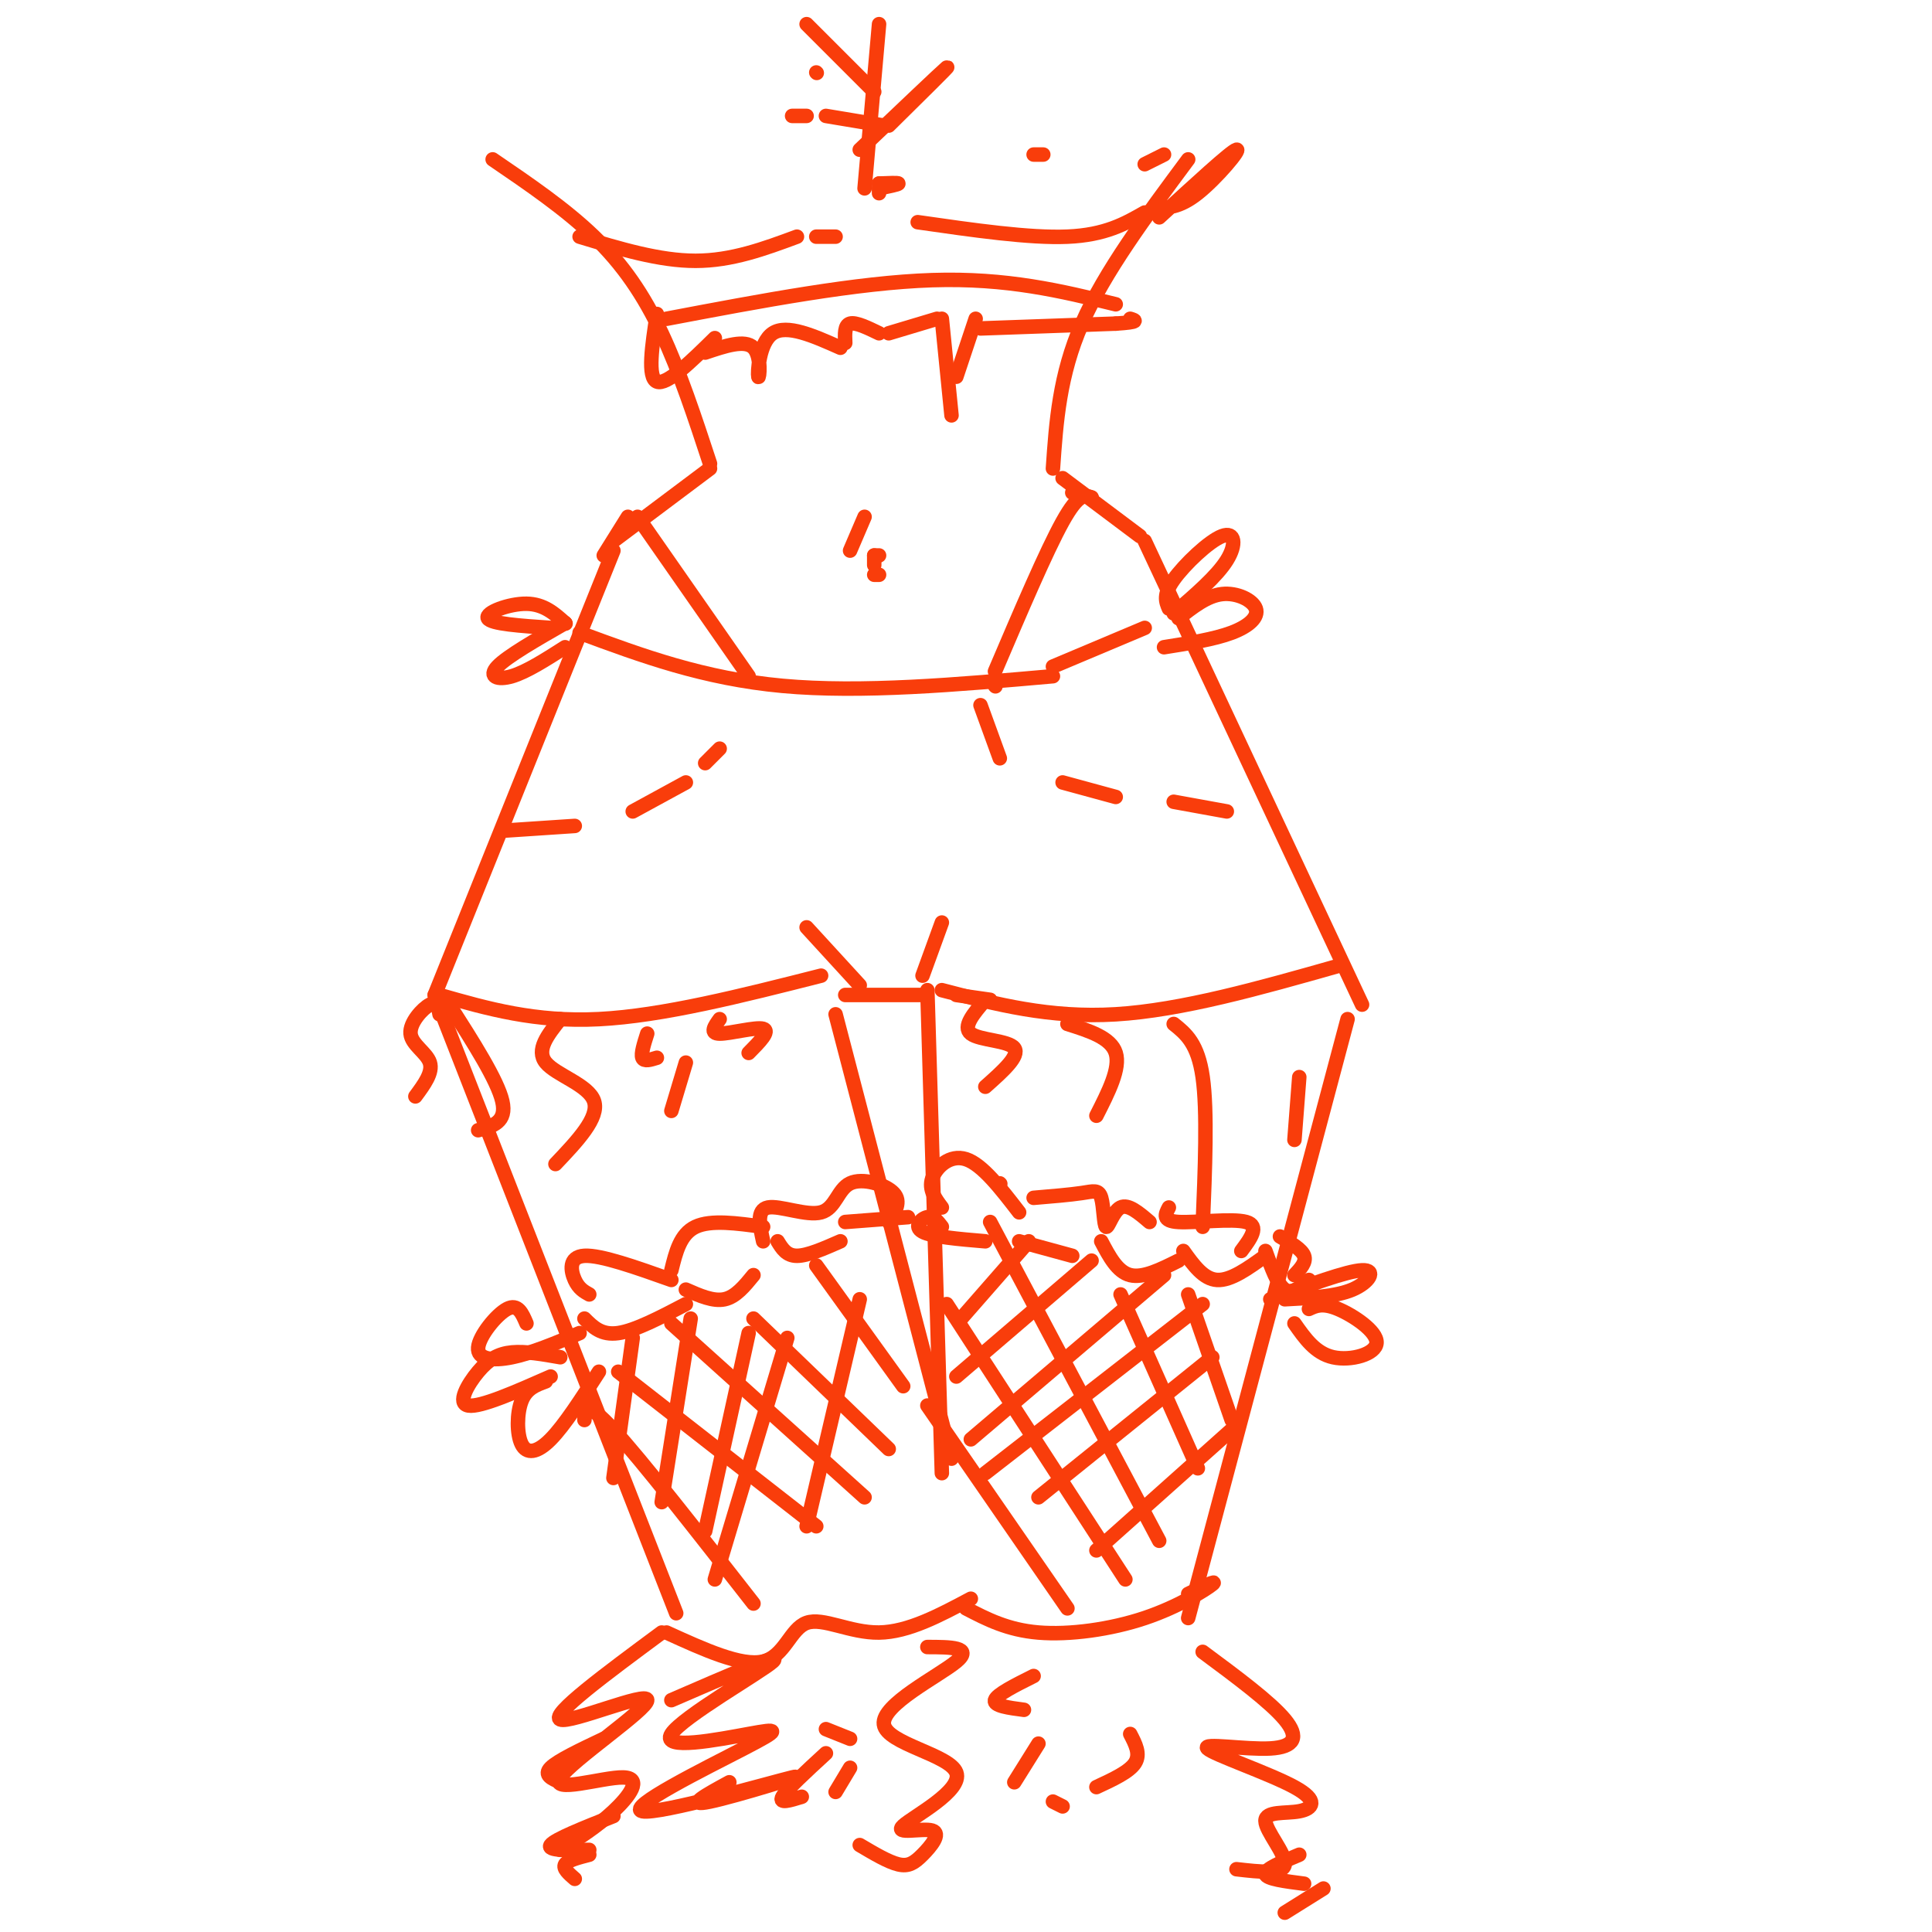 <svg viewBox='0 0 400 400' version='1.1' xmlns='http://www.w3.org/2000/svg' xmlns:xlink='http://www.w3.org/1999/xlink'><g fill='none' stroke='rgb(249,61,11)' stroke-width='3' stroke-linecap='round' stroke-linejoin='round'><path d='M127,114c0.000,0.000 -37.000,92.000 -37,92'/><path d='M90,206c0.000,0.000 50.000,128.000 50,128'/><path d='M237,112c0.000,0.000 45.000,96.000 45,96'/><path d='M279,211c0.000,0.000 -33.000,124.000 -33,124'/><path d='M127,112c0.000,0.000 20.000,-15.000 20,-15'/><path d='M236,111c0.000,0.000 -16.000,-12.000 -16,-12'/><path d='M147,96c-3.133,-9.533 -6.267,-19.067 -10,-27c-3.733,-7.933 -8.067,-14.267 -14,-20c-5.933,-5.733 -13.467,-10.867 -21,-16'/><path d='M218,97c0.667,-9.667 1.333,-19.333 6,-30c4.667,-10.667 13.333,-22.333 22,-34'/><path d='M175,206c0.000,0.000 16.000,0.000 16,0'/><path d='M192,205c0.000,0.000 3.000,100.000 3,100'/><path d='M173,210c0.000,0.000 24.000,92.000 24,92'/><path d='M91,206c9.917,2.833 19.833,5.667 33,5c13.167,-0.667 29.583,-4.833 46,-9'/><path d='M205,207c0.000,0.000 -7.000,-1.000 -7,-1'/><path d='M195,205c11.167,2.917 22.333,5.833 36,5c13.667,-0.833 29.833,-5.417 46,-10'/><path d='M109,274c-0.887,-2.083 -1.774,-4.167 -4,-3c-2.226,1.167 -5.792,5.583 -6,8c-0.208,2.417 2.940,2.833 7,2c4.060,-0.833 9.030,-2.917 14,-5'/><path d='M122,268c-1.089,-0.600 -2.178,-1.200 -3,-3c-0.822,-1.800 -1.378,-4.800 2,-5c3.378,-0.200 10.689,2.400 18,5'/><path d='M139,263c0.917,-3.750 1.833,-7.500 5,-9c3.167,-1.500 8.583,-0.750 14,0'/><path d='M158,257c-0.715,-3.260 -1.429,-6.520 1,-7c2.429,-0.480 8.002,1.820 11,1c2.998,-0.820 3.423,-4.759 6,-6c2.577,-1.241 7.308,0.217 9,2c1.692,1.783 0.346,3.892 -1,6'/><path d='M121,273c1.750,1.750 3.500,3.500 7,3c3.500,-0.500 8.750,-3.250 14,-6'/><path d='M142,267c2.833,1.250 5.667,2.500 8,2c2.333,-0.500 4.167,-2.750 6,-5'/><path d='M161,257c0.917,1.500 1.833,3.000 4,3c2.167,0.000 5.583,-1.500 9,-3'/><path d='M175,253c0.000,0.000 13.000,-1.000 13,-1'/><path d='M207,245c0.000,0.000 0.100,0.100 0.1,0.1'/><path d='M195,250c-1.378,-1.844 -2.756,-3.689 -2,-6c0.756,-2.311 3.644,-5.089 7,-4c3.356,1.089 7.178,6.044 11,11'/><path d='M214,248c3.789,-0.317 7.579,-0.635 10,-1c2.421,-0.365 3.474,-0.778 4,1c0.526,1.778 0.526,5.748 1,6c0.474,0.252 1.421,-3.214 3,-4c1.579,-0.786 3.789,1.107 6,3'/><path d='M242,250c-0.733,1.400 -1.467,2.800 2,3c3.467,0.200 11.133,-0.800 14,0c2.867,0.800 0.933,3.400 -1,6'/><path d='M265,256c2.250,1.333 4.500,2.667 5,4c0.500,1.333 -0.750,2.667 -2,4'/><path d='M195,254c-0.867,-1.133 -1.733,-2.267 -3,-2c-1.267,0.267 -2.933,1.933 -1,3c1.933,1.067 7.467,1.533 13,2'/><path d='M211,257c0.000,0.000 11.000,3.000 11,3'/><path d='M228,257c1.667,3.167 3.333,6.333 6,7c2.667,0.667 6.333,-1.167 10,-3'/><path d='M245,259c2.083,2.917 4.167,5.833 7,6c2.833,0.167 6.417,-2.417 10,-5'/><path d='M262,259c1.250,3.500 2.500,7.000 4,8c1.500,1.000 3.250,-0.500 5,-2'/><path d='M131,277c0.000,0.000 -4.000,29.000 -4,29'/><path d='M143,273c0.000,0.000 -6.000,38.000 -6,38'/><path d='M155,276c0.000,0.000 -9.000,41.000 -9,41'/><path d='M163,277c0.000,0.000 -15.000,50.000 -15,50'/><path d='M178,269c0.000,0.000 -11.000,47.000 -11,47'/><path d='M121,294c0.083,-2.167 0.167,-4.333 6,2c5.833,6.333 17.417,21.167 29,36'/><path d='M128,284c0.000,0.000 41.000,32.000 41,32'/><path d='M139,274c0.000,0.000 40.000,36.000 40,36'/><path d='M156,273c0.000,0.000 28.000,27.000 28,27'/><path d='M169,262c0.000,0.000 18.000,25.000 18,25'/><path d='M199,273c0.000,0.000 14.000,-16.000 14,-16'/><path d='M198,285c0.000,0.000 28.000,-24.000 28,-24'/><path d='M201,298c0.000,0.000 40.000,-34.000 40,-34'/><path d='M204,305c0.000,0.000 45.000,-35.000 45,-35'/><path d='M215,310c0.000,0.000 36.000,-29.000 36,-29'/><path d='M227,321c0.000,0.000 28.000,-25.000 28,-25'/><path d='M192,291c0.000,0.000 29.000,42.000 29,42'/><path d='M196,270c0.000,0.000 37.000,57.000 37,57'/><path d='M205,253c0.000,0.000 35.000,66.000 35,66'/><path d='M232,268c0.000,0.000 16.000,36.000 16,36'/><path d='M246,268c0.000,0.000 9.000,26.000 9,26'/><path d='M167,192c0.000,0.000 11.000,12.000 11,12'/><path d='M191,202c0.000,0.000 4.000,-11.000 4,-11'/><path d='M120,131c12.833,4.750 25.667,9.500 42,11c16.333,1.500 36.167,-0.250 56,-2'/><path d='M218,138c0.000,0.000 19.000,-8.000 19,-8'/><path d='M179,107c0.000,0.000 -3.000,7.000 -3,7'/><path d='M181,115c0.000,0.000 1.000,0.000 1,0'/><path d='M181,115c0.000,0.000 0.000,2.000 0,2'/><path d='M181,119c0.000,0.000 1.000,0.000 1,0'/><path d='M120,49c8.250,2.500 16.500,5.000 24,5c7.500,0.000 14.250,-2.500 21,-5'/><path d='M173,49c0.000,0.000 -4.000,0.000 -4,0'/><path d='M138,66c19.750,-3.750 39.500,-7.500 55,-8c15.500,-0.500 26.750,2.250 38,5'/><path d='M190,46c11.583,1.667 23.167,3.333 31,3c7.833,-0.333 11.917,-2.667 16,-5'/><path d='M169,15c0.000,0.000 0.100,0.100 0.1,0.1'/><path d='M167,5c0.000,0.000 14.000,14.000 14,14'/><path d='M182,5c0.000,0.000 -3.000,34.000 -3,34'/><path d='M104,172c0.000,0.000 15.000,-1.000 15,-1'/><path d='M131,168c0.000,0.000 11.000,-6.000 11,-6'/><path d='M146,158c0.000,0.000 3.000,-3.000 3,-3'/><path d='M203,146c0.000,0.000 4.000,11.000 4,11'/><path d='M220,162c0.000,0.000 11.000,3.000 11,3'/><path d='M243,166c0.000,0.000 11.000,2.000 11,2'/><path d='M117,129c-2.200,-1.978 -4.400,-3.956 -8,-4c-3.600,-0.044 -8.600,1.844 -8,3c0.600,1.156 6.800,1.578 13,2'/><path d='M117,129c0.000,0.000 0.100,0.100 0.1,0.1'/><path d='M117,129c-6.000,3.444 -12.000,6.889 -14,9c-2.000,2.111 0.000,2.889 3,2c3.000,-0.889 7.000,-3.444 11,-6'/><path d='M242,126c-0.613,-1.435 -1.226,-2.869 1,-6c2.226,-3.131 7.292,-7.958 10,-9c2.708,-1.042 3.060,1.702 1,5c-2.060,3.298 -6.530,7.149 -11,11'/><path d='M244,128c2.946,-2.321 5.893,-4.643 9,-5c3.107,-0.357 6.375,1.250 7,3c0.625,1.750 -1.393,3.643 -5,5c-3.607,1.357 -8.804,2.179 -14,3'/><path d='M116,281c-3.595,-0.631 -7.190,-1.262 -10,-1c-2.810,0.262 -4.833,1.417 -7,4c-2.167,2.583 -4.476,6.595 -2,7c2.476,0.405 9.738,-2.798 17,-6'/><path d='M113,286c-1.994,0.726 -3.988,1.452 -5,4c-1.012,2.548 -1.042,6.917 0,9c1.042,2.083 3.155,1.881 6,-1c2.845,-2.881 6.423,-8.440 10,-14'/><path d='M263,269c7.933,-2.933 15.867,-5.867 19,-6c3.133,-0.133 1.467,2.533 -2,4c-3.467,1.467 -8.733,1.733 -14,2'/><path d='M271,271c1.411,-0.661 2.821,-1.321 6,0c3.179,1.321 8.125,4.625 8,7c-0.125,2.375 -5.321,3.821 -9,3c-3.679,-0.821 -5.839,-3.911 -8,-7'/><path d='M93,208c5.000,7.833 10.000,15.667 11,20c1.000,4.333 -2.000,5.167 -5,6'/><path d='M91,210c-0.256,-1.387 -0.512,-2.774 -2,-2c-1.488,0.774 -4.208,3.708 -4,6c0.208,2.292 3.345,3.940 4,6c0.655,2.060 -1.173,4.530 -3,7'/><path d='M116,211c-2.556,3.200 -5.111,6.400 -3,9c2.111,2.600 8.889,4.600 10,8c1.111,3.400 -3.444,8.200 -8,13'/><path d='M134,214c-0.667,2.083 -1.333,4.167 -1,5c0.333,0.833 1.667,0.417 3,0'/><path d='M142,220c0.000,0.000 -3.000,10.000 -3,10'/><path d='M149,211c-1.067,1.489 -2.133,2.978 0,3c2.133,0.022 7.467,-1.422 9,-1c1.533,0.422 -0.733,2.711 -3,5'/><path d='M204,207c-2.400,2.800 -4.800,5.600 -3,7c1.800,1.400 7.800,1.400 9,3c1.200,1.600 -2.400,4.800 -6,8'/><path d='M221,212c4.500,1.417 9.000,2.833 10,6c1.000,3.167 -1.500,8.083 -4,13'/><path d='M243,212c2.500,2.000 5.000,4.000 6,11c1.000,7.000 0.500,19.000 0,31'/><path d='M269,223c0.000,0.000 -1.000,13.000 -1,13'/><path d='M125,115c0.000,0.000 5.000,-8.000 5,-8'/><path d='M132,107c0.000,0.000 23.000,33.000 23,33'/><path d='M226,103c0.000,0.000 -4.000,-1.000 -4,-1'/><path d='M226,103c-1.333,-0.500 -2.667,-1.000 -6,5c-3.333,6.000 -8.667,18.500 -14,31'/><path d='M206,142c0.000,0.000 0.100,0.100 0.1,0.1'/><path d='M240,45c7.444,-6.844 14.889,-13.689 16,-14c1.111,-0.311 -4.111,5.911 -8,9c-3.889,3.089 -6.444,3.044 -9,3'/><path d='M244,42c0.000,0.000 0.100,0.100 0.1,0.1'/><path d='M137,338c-11.565,8.558 -23.131,17.115 -21,18c2.131,0.885 17.958,-5.904 18,-4c0.042,1.904 -15.700,12.500 -18,16c-2.300,3.500 8.842,-0.096 13,0c4.158,0.096 1.331,3.885 -2,7c-3.331,3.115 -7.165,5.558 -11,8'/><path d='M249,342c6.991,5.184 13.982,10.367 17,14c3.018,3.633 2.062,5.715 -3,6c-5.062,0.285 -14.231,-1.226 -13,0c1.231,1.226 12.860,5.188 18,8c5.140,2.813 3.790,4.476 1,5c-2.790,0.524 -7.020,-0.090 -7,2c0.020,2.090 4.292,6.883 4,9c-0.292,2.117 -5.146,1.559 -10,1'/><path d='M192,341c4.793,0.009 9.586,0.019 6,3c-3.586,2.981 -15.551,8.934 -15,13c0.551,4.066 13.617,6.245 15,10c1.383,3.755 -8.917,9.086 -11,11c-2.083,1.914 4.050,0.410 6,1c1.950,0.590 -0.283,3.274 -2,5c-1.717,1.726 -2.919,2.493 -5,2c-2.081,-0.493 -5.040,-2.247 -8,-4'/><path d='M138,338c7.768,3.542 15.536,7.083 20,6c4.464,-1.083 5.625,-6.792 9,-8c3.375,-1.208 8.964,2.083 15,2c6.036,-0.083 12.518,-3.542 19,-7'/><path d='M200,333c4.298,2.232 8.595,4.464 15,5c6.405,0.536 14.917,-0.625 22,-3c7.083,-2.375 12.738,-5.964 14,-7c1.262,-1.036 -1.869,0.482 -5,2'/><path d='M139,352c11.681,-5.071 23.362,-10.142 21,-8c-2.362,2.142 -18.767,11.497 -21,15c-2.233,3.503 9.705,1.153 16,0c6.295,-1.153 6.946,-1.110 -1,3c-7.946,4.110 -24.491,12.287 -21,13c3.491,0.713 27.017,-6.039 31,-7c3.983,-0.961 -11.576,3.868 -17,5c-5.424,1.132 -0.712,-1.434 4,-4'/><path d='M171,363c-4.083,3.750 -8.167,7.500 -9,9c-0.833,1.500 1.583,0.750 4,0'/><path d='M176,360c0.000,0.000 -5.000,-2.000 -5,-2'/><path d='M176,366c0.000,0.000 -3.000,5.000 -3,5'/><path d='M214,347c-3.833,1.917 -7.667,3.833 -8,5c-0.333,1.167 2.833,1.583 6,2'/><path d='M215,361c0.000,0.000 -5.000,8.000 -5,8'/><path d='M220,374c0.000,0.000 -2.000,-1.000 -2,-1'/><path d='M234,359c1.083,2.083 2.167,4.167 1,6c-1.167,1.833 -4.583,3.417 -8,5'/><path d='M125,360c-4.750,2.250 -9.500,4.500 -11,6c-1.500,1.500 0.250,2.250 2,3'/><path d='M127,376c-6.083,2.417 -12.167,4.833 -13,6c-0.833,1.167 3.583,1.083 8,1'/><path d='M122,384c-2.250,0.583 -4.500,1.167 -5,2c-0.500,0.833 0.750,1.917 2,3'/><path d='M269,384c-3.583,1.500 -7.167,3.000 -7,4c0.167,1.000 4.083,1.500 8,2'/><path d='M274,391c0.000,0.000 -8.000,5.000 -8,5'/><path d='M136,65c-1.000,6.583 -2.000,13.167 0,14c2.000,0.833 7.000,-4.083 12,-9'/><path d='M146,73c4.119,-1.387 8.238,-2.774 10,-1c1.762,1.774 1.167,6.708 1,6c-0.167,-0.708 0.095,-7.060 3,-9c2.905,-1.940 8.452,0.530 14,3'/><path d='M175,71c-0.083,-1.833 -0.167,-3.667 1,-4c1.167,-0.333 3.583,0.833 6,2'/><path d='M184,69c0.000,0.000 10.000,-3.000 10,-3'/><path d='M195,66c0.000,0.000 2.000,20.000 2,20'/><path d='M198,78c0.000,0.000 4.000,-12.000 4,-12'/><path d='M203,68c0.000,0.000 28.000,-1.000 28,-1'/><path d='M231,67c5.167,-0.333 4.083,-0.667 3,-1'/><path d='M178,31c8.500,-8.083 17.000,-16.167 18,-17c1.000,-0.833 -5.500,5.583 -12,12'/><path d='M183,26c0.000,0.000 -12.000,-2.000 -12,-2'/><path d='M167,24c0.000,0.000 -3.000,0.000 -3,0'/><path d='M182,38c2.000,-0.083 4.000,-0.167 4,0c0.000,0.167 -2.000,0.583 -4,1'/><path d='M182,38c0.000,0.000 0.000,2.000 0,2'/><path d='M214,32c0.000,0.000 2.000,0.000 2,0'/><path d='M237,34c0.000,0.000 4.000,-2.000 4,-2'/></g>
</svg>